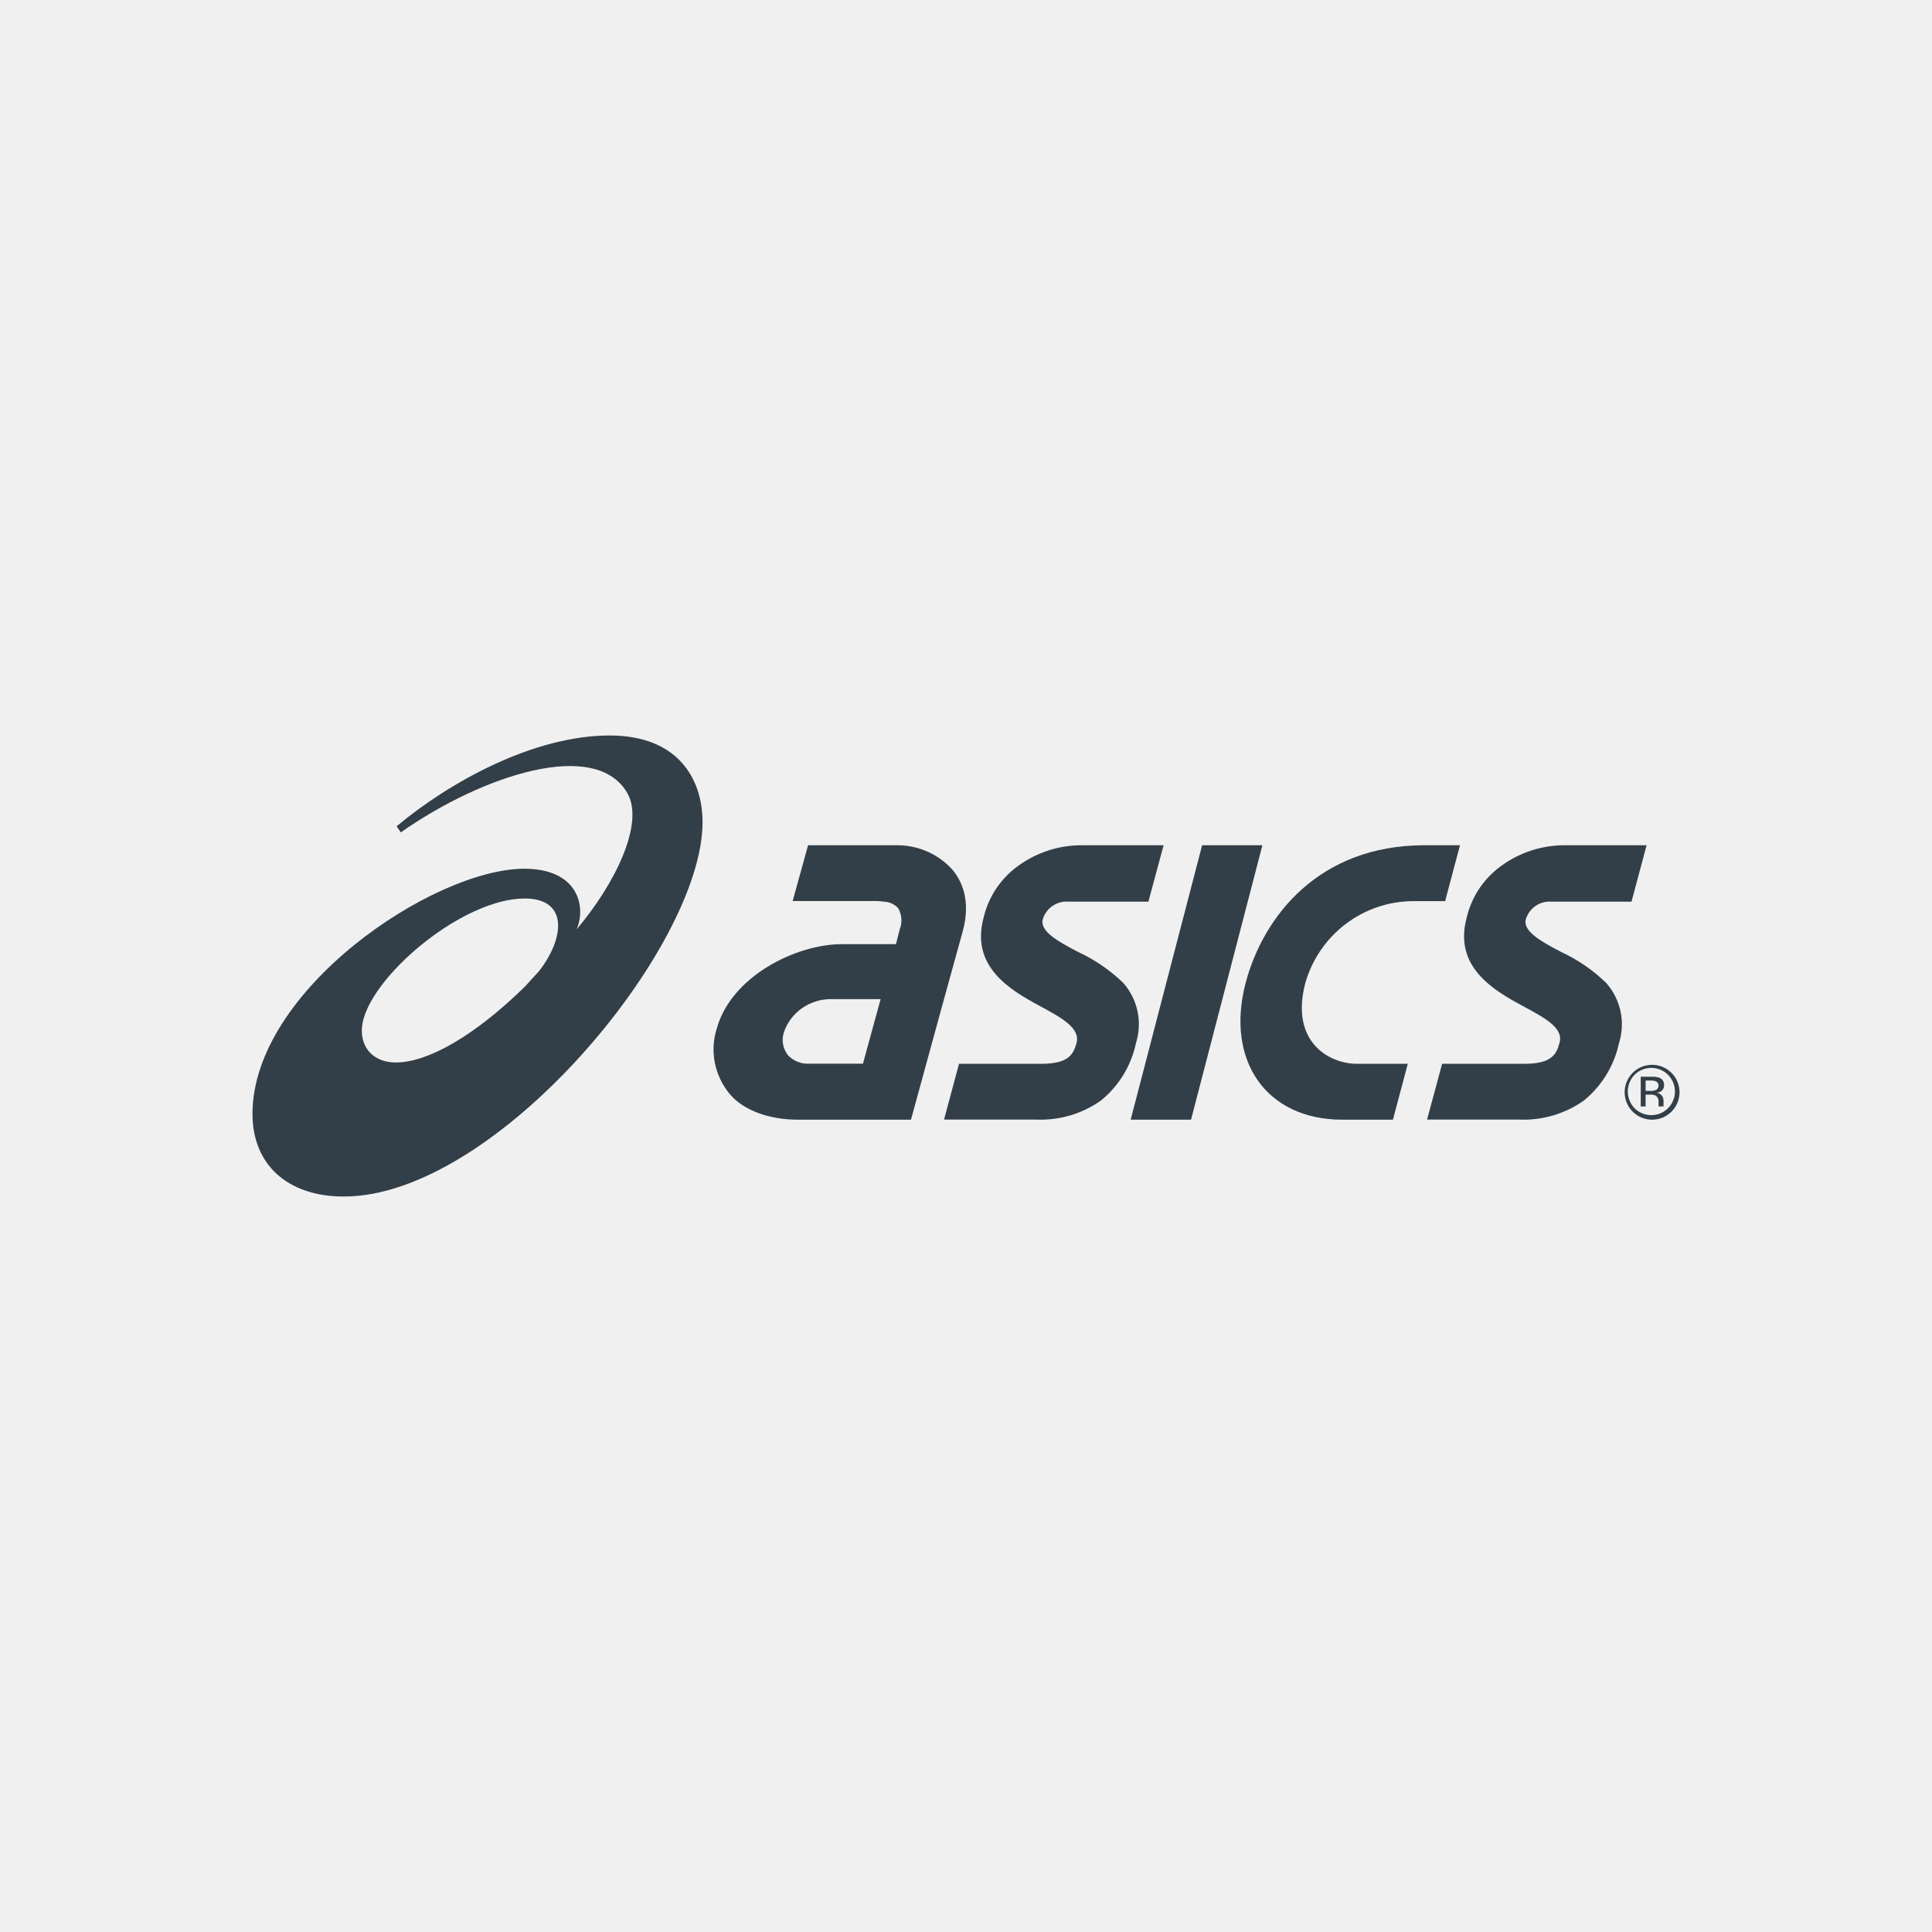 <?xml version="1.0" encoding="UTF-8"?>
<svg width="190px" height="190px" viewBox="0 0 190 190" version="1.1" xmlns="http://www.w3.org/2000/svg" xmlns:xlink="http://www.w3.org/1999/xlink">
    <title>Group 29</title>
    <g id="Page-1" stroke="none" stroke-width="1" fill="none" fill-rule="evenodd">
        <g id="D_Brands-Comp" transform="translate(-32, -187)">
            <g id="Group-29" transform="translate(32, 187)">
                <rect id="Rectangle-13-Copy-12" fill="#F0F0F0" x="0" y="0" width="190" height="190"></rect>
                <g id="asics" transform="translate(24.83, 72.33)" fill="#333F48" fill-rule="nonzero">
                    <path d="M35.131,0 C27.627,0 19.362,4.594 14.174,8.93 L14.586,9.527 C22.645,3.885 33.814,0.226 36.891,5.714 C38.518,8.622 35.759,14.48 31.868,19.074 C32.805,17.018 32.187,13.103 26.722,13.103 C17.746,13.134 0,25.065 0,37.222 C0,42.155 3.397,45.341 8.986,45.341 C23.963,45.341 44.261,20.831 44.261,8.53 C44.261,4.183 41.77,0 35.131,0 Z M14.112,32.156 C11.518,32.156 10.273,30.172 10.921,27.87 C12.27,23.102 20.895,16.032 26.763,16.032 C31.055,16.032 30.726,19.865 28.214,23.133 L26.824,24.664 C21.853,29.546 17.231,32.156 14.112,32.156 Z" id="Shape"></path>
                    <path d="M68.845,13.212 C67.512,11.714 65.59,10.836 63.554,10.795 L54.64,10.795 L53.121,16.281 L61.501,16.281 L62.308,16.362 C62.778,16.422 63.208,16.651 63.513,17.005 C63.863,17.632 63.917,18.376 63.659,19.044 L63.282,20.522 L57.981,20.522 C53.425,20.522 47.066,23.704 45.652,28.842 C44.958,31.059 45.441,33.466 46.94,35.266 C48.292,36.887 50.858,37.784 53.624,37.784 L64.759,37.784 L67.682,27.109 L69.84,19.289 C70.678,16.26 69.766,14.313 68.845,13.212 Z M54.745,32.278 C53.951,32.318 53.181,32.007 52.649,31.432 C52.158,30.788 52.013,29.954 52.262,29.189 C52.916,27.249 54.773,25.934 56.871,25.926 L61.774,25.926 L60.035,32.278 L54.745,32.278 Z" id="Shape"></path>
                    <path d="M129.114,10.796 C126.842,10.777 124.624,11.491 122.794,12.831 C121.086,14.066 119.884,15.873 119.408,17.919 C118.13,22.671 121.883,24.971 124.9,26.589 C127.069,27.759 128.992,28.767 128.531,30.252 C128.245,31.331 127.775,32.287 125.115,32.287 L116.994,32.287 L115.511,37.772 L124.512,37.772 C126.803,37.882 129.066,37.223 130.935,35.9 C132.692,34.467 133.908,32.483 134.382,30.273 C135.039,28.214 134.565,25.964 133.134,24.34 C131.837,23.081 130.337,22.049 128.695,21.287 C126.742,20.27 124.911,19.252 125.228,18.072 C125.551,16.985 126.587,16.267 127.723,16.342 L135.619,16.342 L137.102,10.796 L129.114,10.796 Z" id="Path"></path>
                    <path d="M81.611,10.796 C79.337,10.777 77.118,11.491 75.287,12.831 C73.579,14.066 72.376,15.873 71.9,17.919 C70.621,22.671 74.386,24.971 77.405,26.589 C79.564,27.759 81.437,28.766 81.038,30.252 C80.741,31.33 80.27,32.287 77.61,32.287 L69.485,32.287 L68.011,37.772 L77.006,37.772 C79.302,37.884 81.569,37.225 83.442,35.899 C85.2,34.469 86.413,32.483 86.88,30.272 C87.536,28.215 87.067,25.967 85.642,24.34 C84.341,23.081 82.837,22.049 81.191,21.287 C79.237,20.269 77.405,19.252 77.722,18.071 C78.045,16.985 79.082,16.267 80.219,16.342 L88.108,16.342 L89.602,10.796 L81.611,10.796 Z" id="Path"></path>
                    <polygon id="Path" points="93.391 10.795 86.364 37.784 92.301 37.784 99.318 10.795"></polygon>
                    <path d="M115.26,10.795 C104.862,10.795 99.414,17.8 97.68,24.295 C95.651,31.983 99.708,37.784 107.165,37.784 L112.156,37.784 L113.617,32.288 L108.626,32.288 C105.836,32.288 102.001,30.086 103.553,24.295 C104.933,19.561 109.247,16.304 114.154,16.291 L117.289,16.291 L118.75,10.795 L115.26,10.795 Z" id="Path"></path>
                    <path d="M139.205,33.363 C139.794,33.949 140.026,34.805 139.814,35.608 C139.601,36.412 138.976,37.041 138.174,37.258 C137.372,37.476 136.515,37.249 135.925,36.663 C135.03,35.745 135.03,34.281 135.925,33.363 C136.834,32.465 138.296,32.465 139.205,33.363 L139.205,33.363 Z M139.48,33.109 C138.417,32.121 136.764,32.15 135.736,33.174 C134.709,34.199 134.675,35.852 135.661,36.918 C136.332,37.643 137.346,37.944 138.304,37.702 C139.262,37.459 140.011,36.712 140.257,35.754 C140.502,34.797 140.204,33.782 139.48,33.109 L139.48,33.109 Z M137.972,34.881 C137.813,34.938 137.643,34.962 137.473,34.952 L137.005,34.952 L137.005,33.934 L137.443,33.934 C137.658,33.918 137.875,33.953 138.074,34.035 C138.218,34.133 138.296,34.301 138.278,34.473 C138.265,34.658 138.146,34.817 137.972,34.881 L137.972,34.881 Z M136.475,36.48 L137.005,36.48 L137.005,35.319 L137.412,35.319 C137.61,35.305 137.809,35.336 137.993,35.41 C138.201,35.568 138.309,35.824 138.278,36.083 L138.278,36.48 L138.767,36.48 L138.767,36.48 C138.758,36.426 138.758,36.371 138.767,36.317 C138.762,36.246 138.762,36.174 138.767,36.103 L138.767,35.879 C138.76,35.713 138.704,35.553 138.604,35.421 C138.482,35.258 138.297,35.155 138.095,35.135 C138.246,35.12 138.392,35.072 138.522,34.993 C138.719,34.863 138.832,34.638 138.818,34.402 C138.849,34.08 138.662,33.776 138.359,33.659 C138.096,33.577 137.82,33.542 137.545,33.557 L136.526,33.557 L136.526,36.51" id="Shape"></path>
                </g>
            </g>
        </g>
    </g>
</svg>